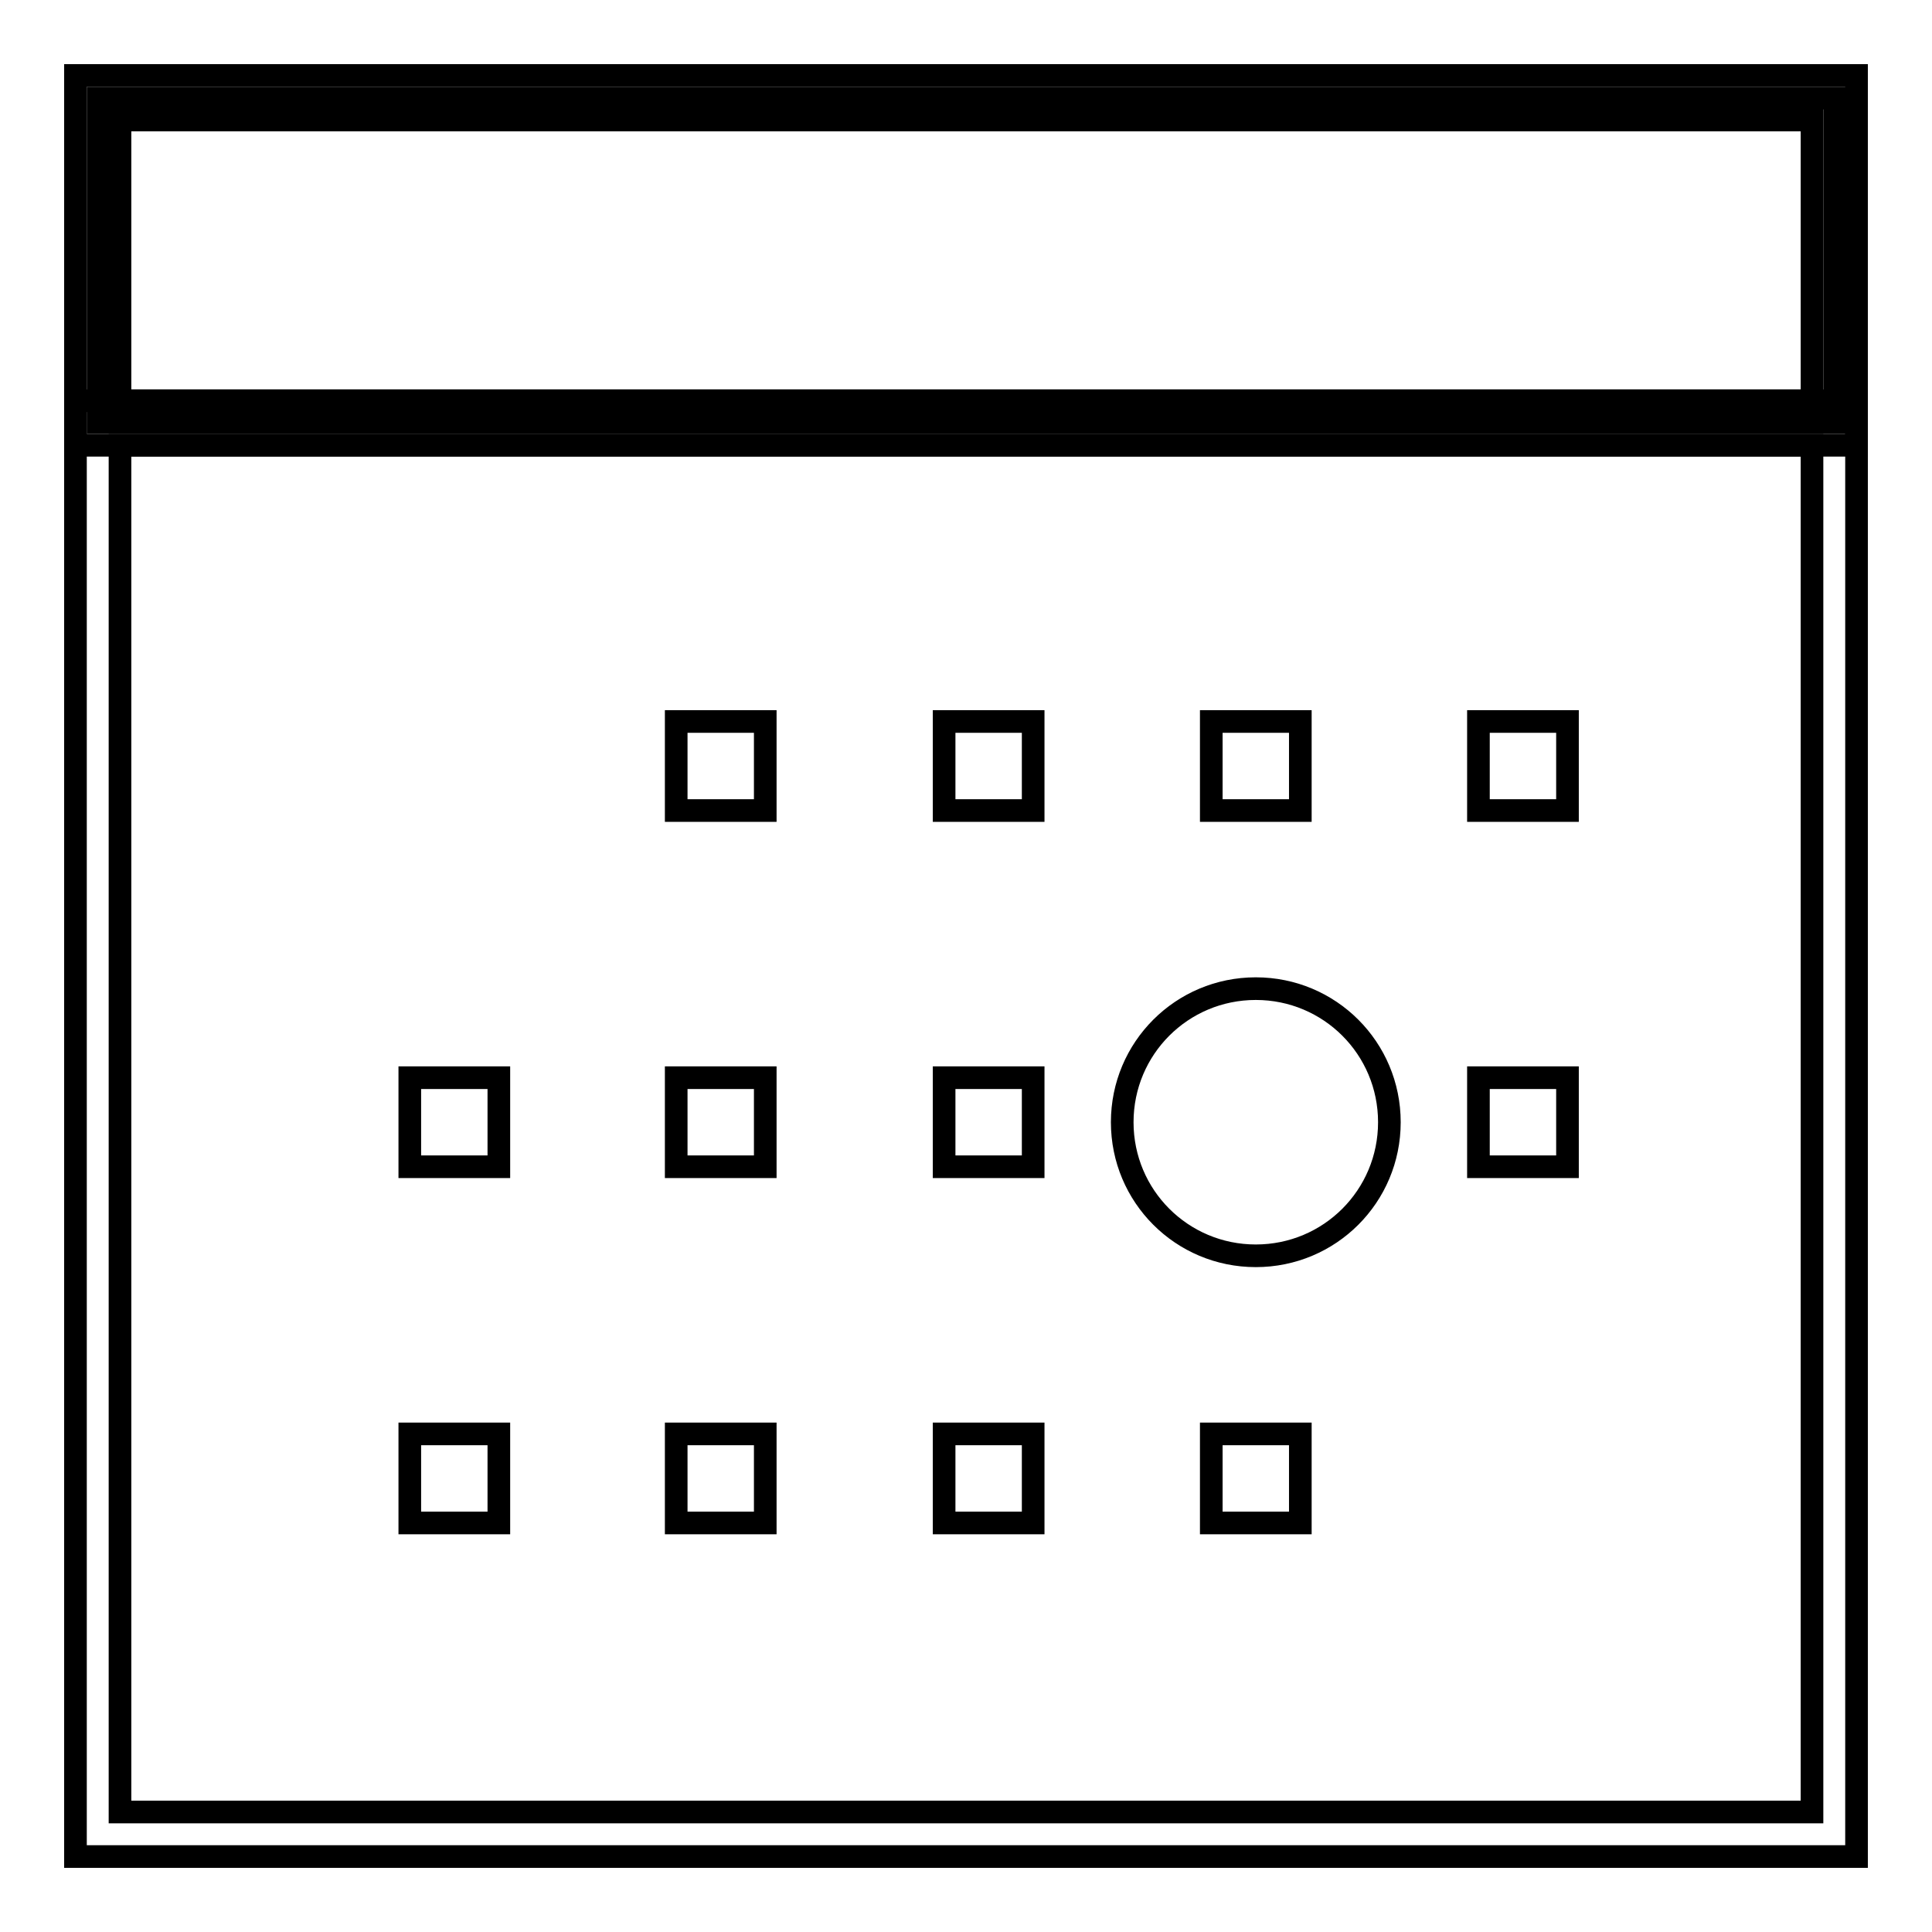 <?xml version="1.0" encoding="utf-8"?>
<!-- Svg Vector Icons : http://www.onlinewebfonts.com/icon -->
<!DOCTYPE svg PUBLIC "-//W3C//DTD SVG 1.1//EN" "http://www.w3.org/Graphics/SVG/1.1/DTD/svg11.dtd">
<svg version="1.1" xmlns="http://www.w3.org/2000/svg" xmlns:xlink="http://www.w3.org/1999/xlink" x="0px" y="0px" viewBox="0 0 256 256" enable-background="new 0 0 256 256" xml:space="preserve">
<g><g><path stroke-width="3" fill-opacity="0" stroke="#000000"  d="M246,246H10V53.1h236V246z M15.9,240.1h224.2V59H15.9V240.1z"/><path stroke-width="3" fill-opacity="0" stroke="#000000"  d="M13,13h230.1V56H13V13L13,13z"/><path stroke-width="3" fill-opacity="0" stroke="#000000"  d="M246,59H10V10h236V59z M15.9,53.1h224.2V15.9H15.9V53.1z"/><path stroke-width="3" fill-opacity="0" stroke="#000000"  d="M89.6,95.6h11.8v11.8H89.6V95.6z"/><path stroke-width="3" fill-opacity="0" stroke="#000000"  d="M125.1,95.6h11.8v11.8h-11.8V95.6z"/><path stroke-width="3" fill-opacity="0" stroke="#000000"  d="M160.5,95.6h11.8v11.8h-11.8V95.6z"/><path stroke-width="3" fill-opacity="0" stroke="#000000"  d="M195.9,95.6h11.8v11.8h-11.8V95.6z"/><path stroke-width="3" fill-opacity="0" stroke="#000000"  d="M89.6,142.8h11.8v11.8H89.6V142.8z"/><path stroke-width="3" fill-opacity="0" stroke="#000000"  d="M125.1,142.8h11.8v11.8h-11.8V142.8z"/><path stroke-width="3" fill-opacity="0" stroke="#000000"  d="M54.3,142.8h11.8v11.8H54.3V142.8z"/><path stroke-width="3" fill-opacity="0" stroke="#000000"  d="M195.9,142.8h11.8v11.8h-11.8V142.8z"/><path stroke-width="3" fill-opacity="0" stroke="#000000"  d="M89.6,190h11.8v11.8H89.6V190z"/><path stroke-width="3" fill-opacity="0" stroke="#000000"  d="M125.1,190h11.8v11.8h-11.8V190z"/><path stroke-width="3" fill-opacity="0" stroke="#000000"  d="M54.3,190h11.8v11.8H54.3V190z"/><path stroke-width="3" fill-opacity="0" stroke="#000000"  d="M160.5,190h11.8v11.8h-11.8V190z"/><path stroke-width="3" fill-opacity="0" stroke="#000000"  d="M148.7,148.7c0,9.8,7.9,17.7,17.7,17.7s17.7-7.9,17.7-17.7s-7.9-17.7-17.7-17.7S148.7,138.9,148.7,148.7L148.7,148.7z"/></g></g>
</svg>